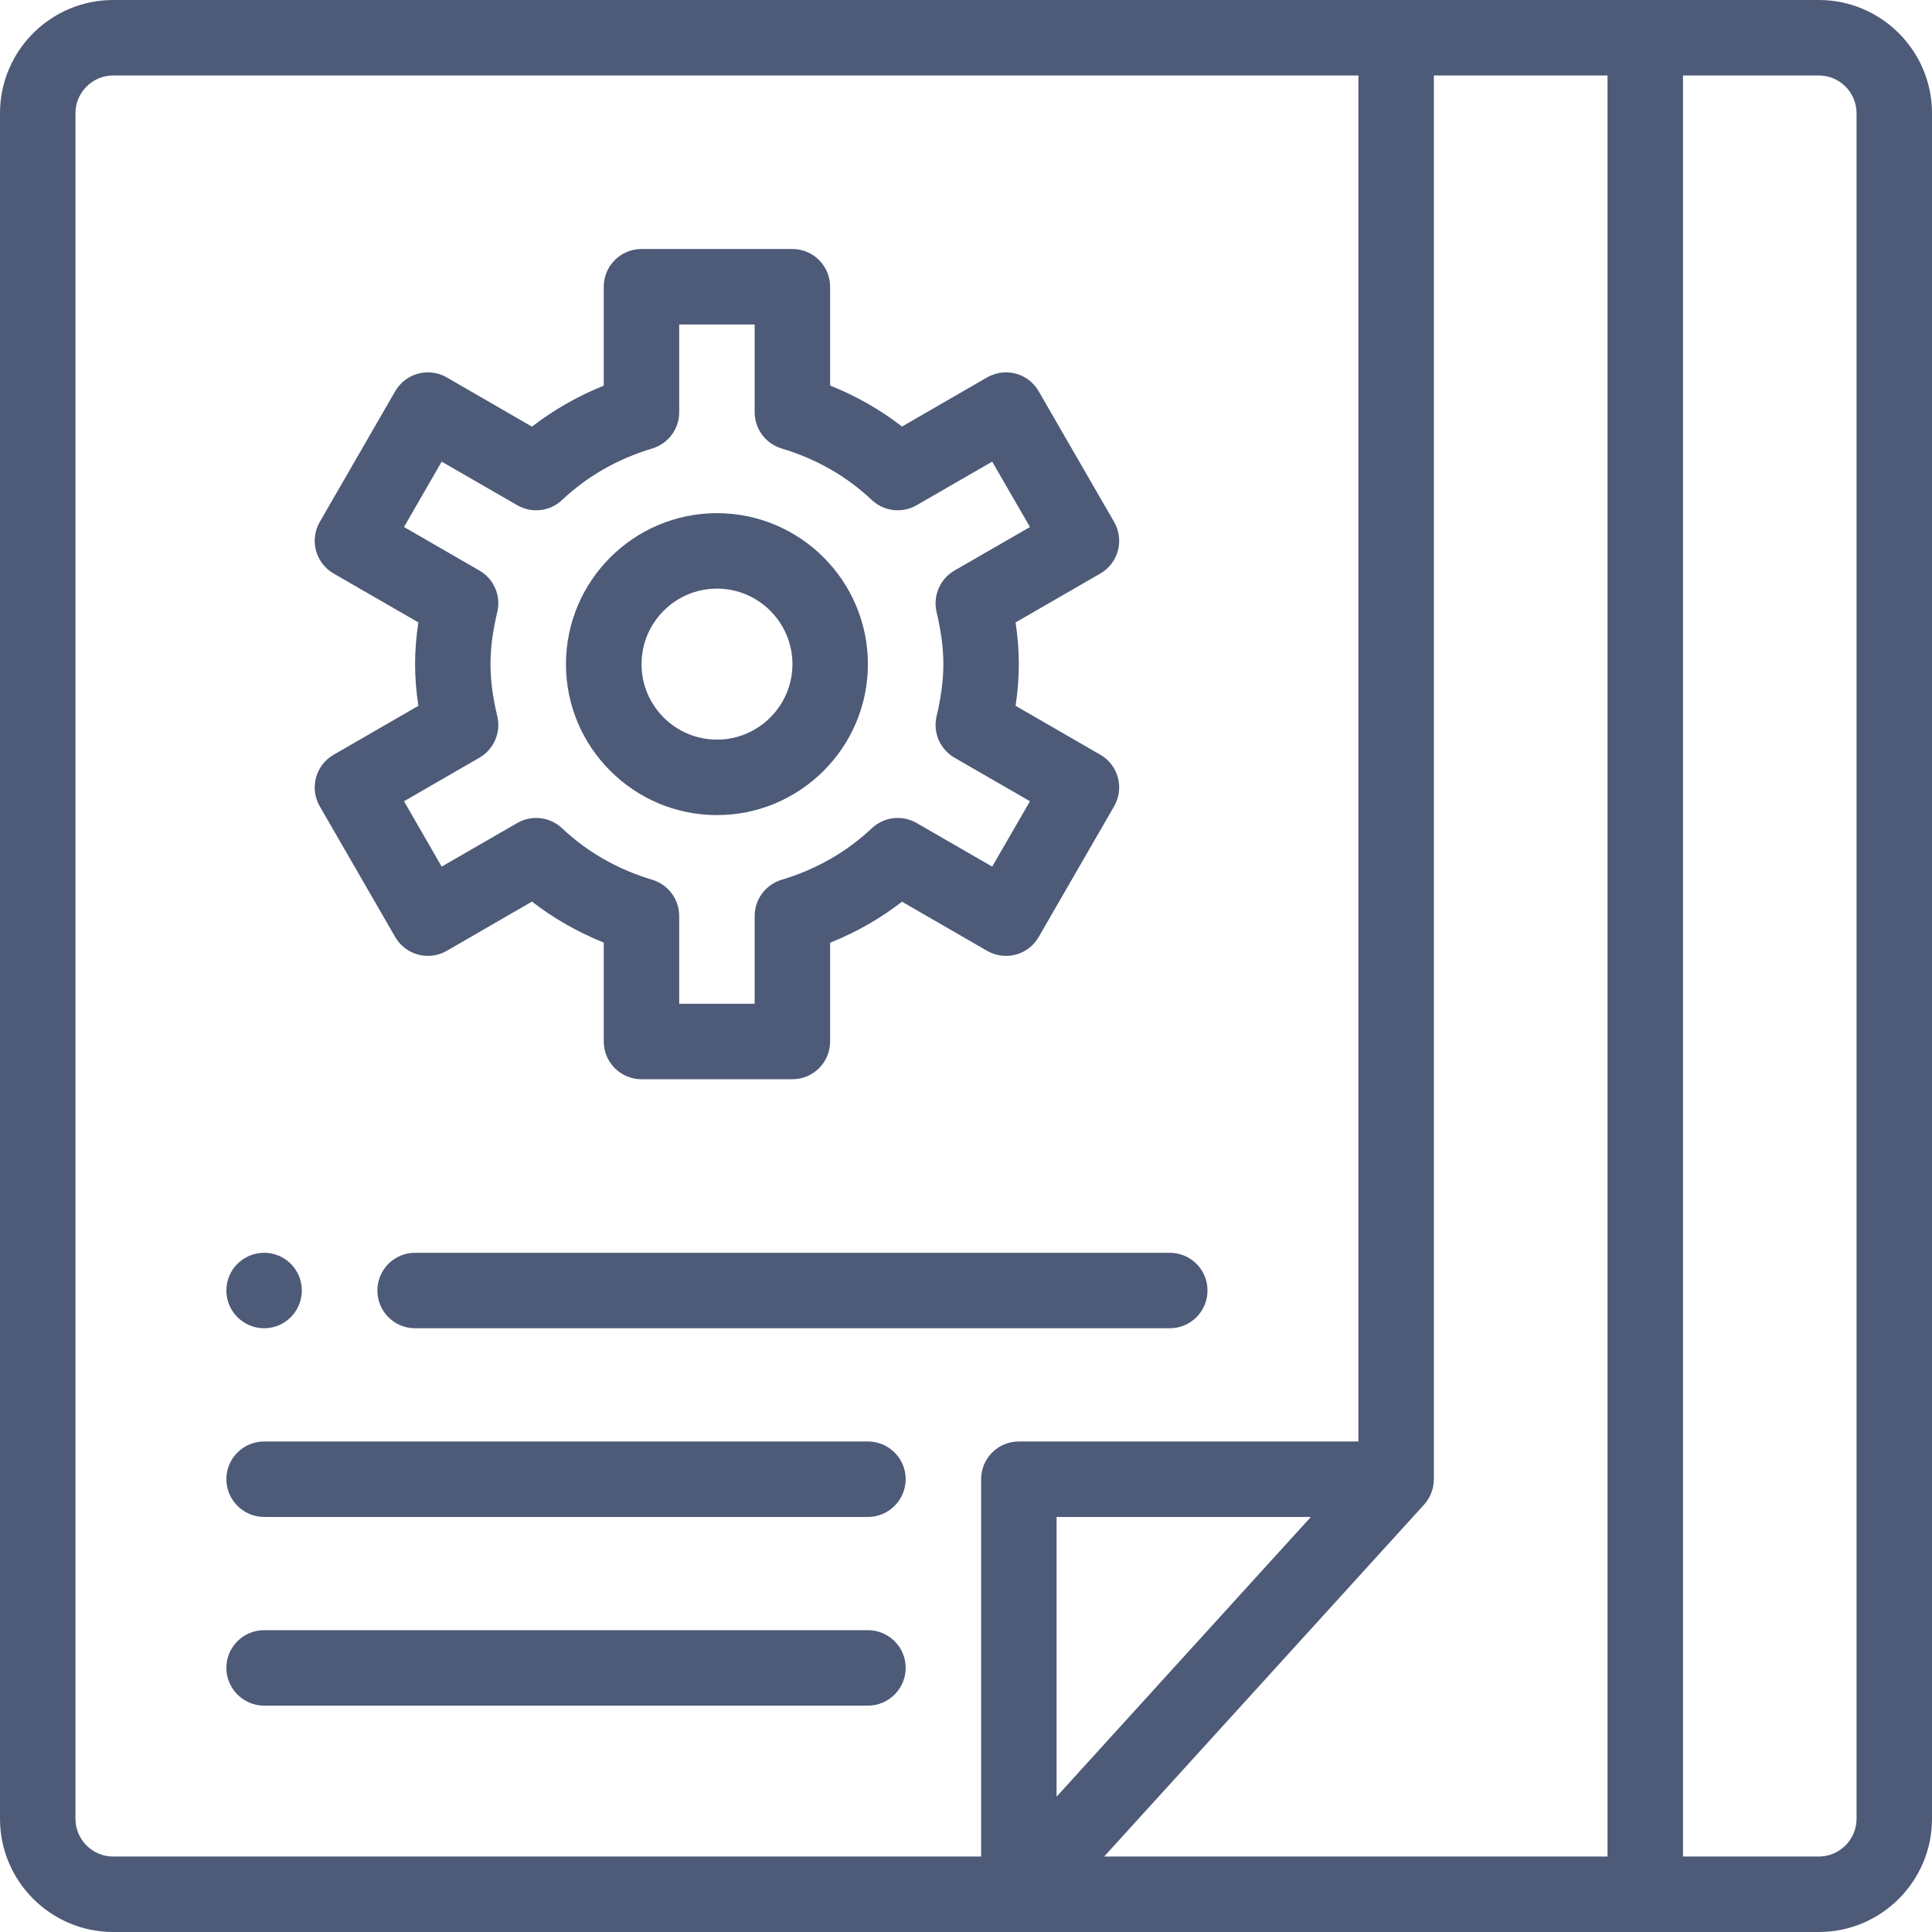 <svg width="18" height="18" viewBox="0 0 18 18" fill="none" xmlns="http://www.w3.org/2000/svg">
<path d="M2.461 12.375C2.655 12.375 2.812 12.217 2.812 12.023C2.812 11.829 2.655 11.672 2.461 11.672C2.267 11.672 2.109 11.829 2.109 12.023C2.109 12.217 2.267 12.375 2.461 12.375Z" fill="#4D5A78"/>
<path d="M16.945 0C16.209 0 2.107 0 1.055 0C0.473 0 0 0.473 0 1.055V16.945C0 17.527 0.473 18 1.055 18H16.945C17.527 18 18 17.527 18 16.945V1.055C18 0.473 17.527 0 16.945 0ZM14.977 17.297H10.287L13.268 14.018C13.325 13.956 13.359 13.87 13.359 13.781V0.703H14.977V17.297ZM9.844 16.739V14.133H12.213L9.844 16.739ZM0.703 16.945V1.055C0.703 0.861 0.861 0.703 1.055 0.703H12.656V13.43H9.492C9.298 13.43 9.141 13.587 9.141 13.781V17.297C8.829 17.297 1.504 17.297 1.055 17.297C0.861 17.297 0.703 17.139 0.703 16.945ZM17.297 16.945C17.297 17.139 17.139 17.297 16.945 17.297H15.68V0.703H16.945C17.139 0.703 17.297 0.861 17.297 1.055V16.945Z" fill="#4D5A78"/>
<path d="M2.979 7.512L3.682 8.73C3.729 8.811 3.806 8.87 3.896 8.894C3.986 8.918 4.082 8.905 4.162 8.859L4.956 8.4C5.158 8.556 5.384 8.685 5.625 8.782V9.703C5.625 9.897 5.782 10.055 5.977 10.055H7.383C7.577 10.055 7.734 9.897 7.734 9.703V8.783C7.977 8.686 8.201 8.558 8.404 8.401L9.197 8.859C9.278 8.905 9.374 8.918 9.464 8.894C9.554 8.87 9.63 8.811 9.677 8.73L10.38 7.512C10.477 7.344 10.42 7.129 10.252 7.032L9.462 6.576C9.482 6.442 9.492 6.313 9.492 6.188C9.492 6.062 9.482 5.933 9.462 5.799L10.252 5.343C10.42 5.246 10.477 5.031 10.38 4.863L9.677 3.645C9.63 3.564 9.554 3.505 9.464 3.481C9.374 3.457 9.278 3.47 9.197 3.516L8.404 3.974C8.201 3.817 7.977 3.689 7.734 3.592V2.672C7.734 2.478 7.577 2.32 7.383 2.32H5.977C5.782 2.32 5.625 2.478 5.625 2.672V3.593C5.384 3.69 5.158 3.819 4.956 3.975L4.162 3.516C4.082 3.47 3.986 3.457 3.896 3.481C3.806 3.505 3.729 3.564 3.682 3.645L2.979 4.863C2.882 5.031 2.94 5.246 3.108 5.343L3.898 5.799C3.857 6.064 3.857 6.31 3.898 6.576L3.108 7.032C2.94 7.129 2.882 7.344 2.979 7.512ZM4.467 7.059C4.602 6.981 4.669 6.824 4.633 6.673C4.549 6.319 4.549 6.056 4.633 5.702C4.669 5.551 4.602 5.394 4.467 5.316L3.764 4.91L4.115 4.301L4.819 4.707C4.954 4.785 5.123 4.765 5.236 4.659C5.471 4.437 5.755 4.275 6.078 4.178C6.226 4.133 6.328 3.996 6.328 3.841V3.023H7.031V3.841C7.031 3.996 7.133 4.133 7.281 4.178C7.605 4.275 7.888 4.437 8.123 4.659C8.236 4.765 8.406 4.785 8.54 4.707L9.244 4.301L9.596 4.91L8.892 5.316C8.758 5.394 8.69 5.551 8.726 5.702C8.768 5.879 8.789 6.038 8.789 6.188C8.789 6.337 8.768 6.496 8.726 6.673C8.69 6.824 8.758 6.981 8.892 7.059L9.596 7.465L9.244 8.074L8.54 7.668C8.406 7.59 8.236 7.61 8.123 7.716C7.888 7.938 7.605 8.1 7.281 8.197C7.133 8.242 7.031 8.379 7.031 8.534V9.352H6.328V8.534C6.328 8.379 6.226 8.242 6.078 8.197C5.754 8.1 5.471 7.938 5.236 7.716C5.123 7.61 4.954 7.59 4.819 7.668L4.115 8.074L3.764 7.465L4.467 7.059Z" fill="#4D5A78"/>
<path d="M6.68 7.594C7.455 7.594 8.086 6.963 8.086 6.188C8.086 5.412 7.455 4.781 6.68 4.781C5.904 4.781 5.273 5.412 5.273 6.188C5.273 6.963 5.904 7.594 6.68 7.594ZM6.68 5.484C7.067 5.484 7.383 5.8 7.383 6.188C7.383 6.575 7.067 6.891 6.68 6.891C6.292 6.891 5.977 6.575 5.977 6.188C5.977 5.8 6.292 5.484 6.68 5.484Z" fill="#4D5A78"/>
<path d="M3.516 12.023C3.516 12.218 3.673 12.375 3.867 12.375H10.898C11.093 12.375 11.25 12.218 11.25 12.023C11.25 11.829 11.093 11.672 10.898 11.672H3.867C3.673 11.672 3.516 11.829 3.516 12.023Z" fill="#4D5A78"/>
<path d="M8.086 13.43H2.461C2.267 13.43 2.109 13.587 2.109 13.781C2.109 13.975 2.267 14.133 2.461 14.133H8.086C8.28 14.133 8.438 13.975 8.438 13.781C8.438 13.587 8.28 13.43 8.086 13.43Z" fill="#4D5A78"/>
<path d="M8.086 15.188H2.461C2.267 15.188 2.109 15.345 2.109 15.539C2.109 15.733 2.267 15.891 2.461 15.891H8.086C8.28 15.891 8.438 15.733 8.438 15.539C8.438 15.345 8.28 15.188 8.086 15.188Z" fill="#4D5A78"/>
</svg>
